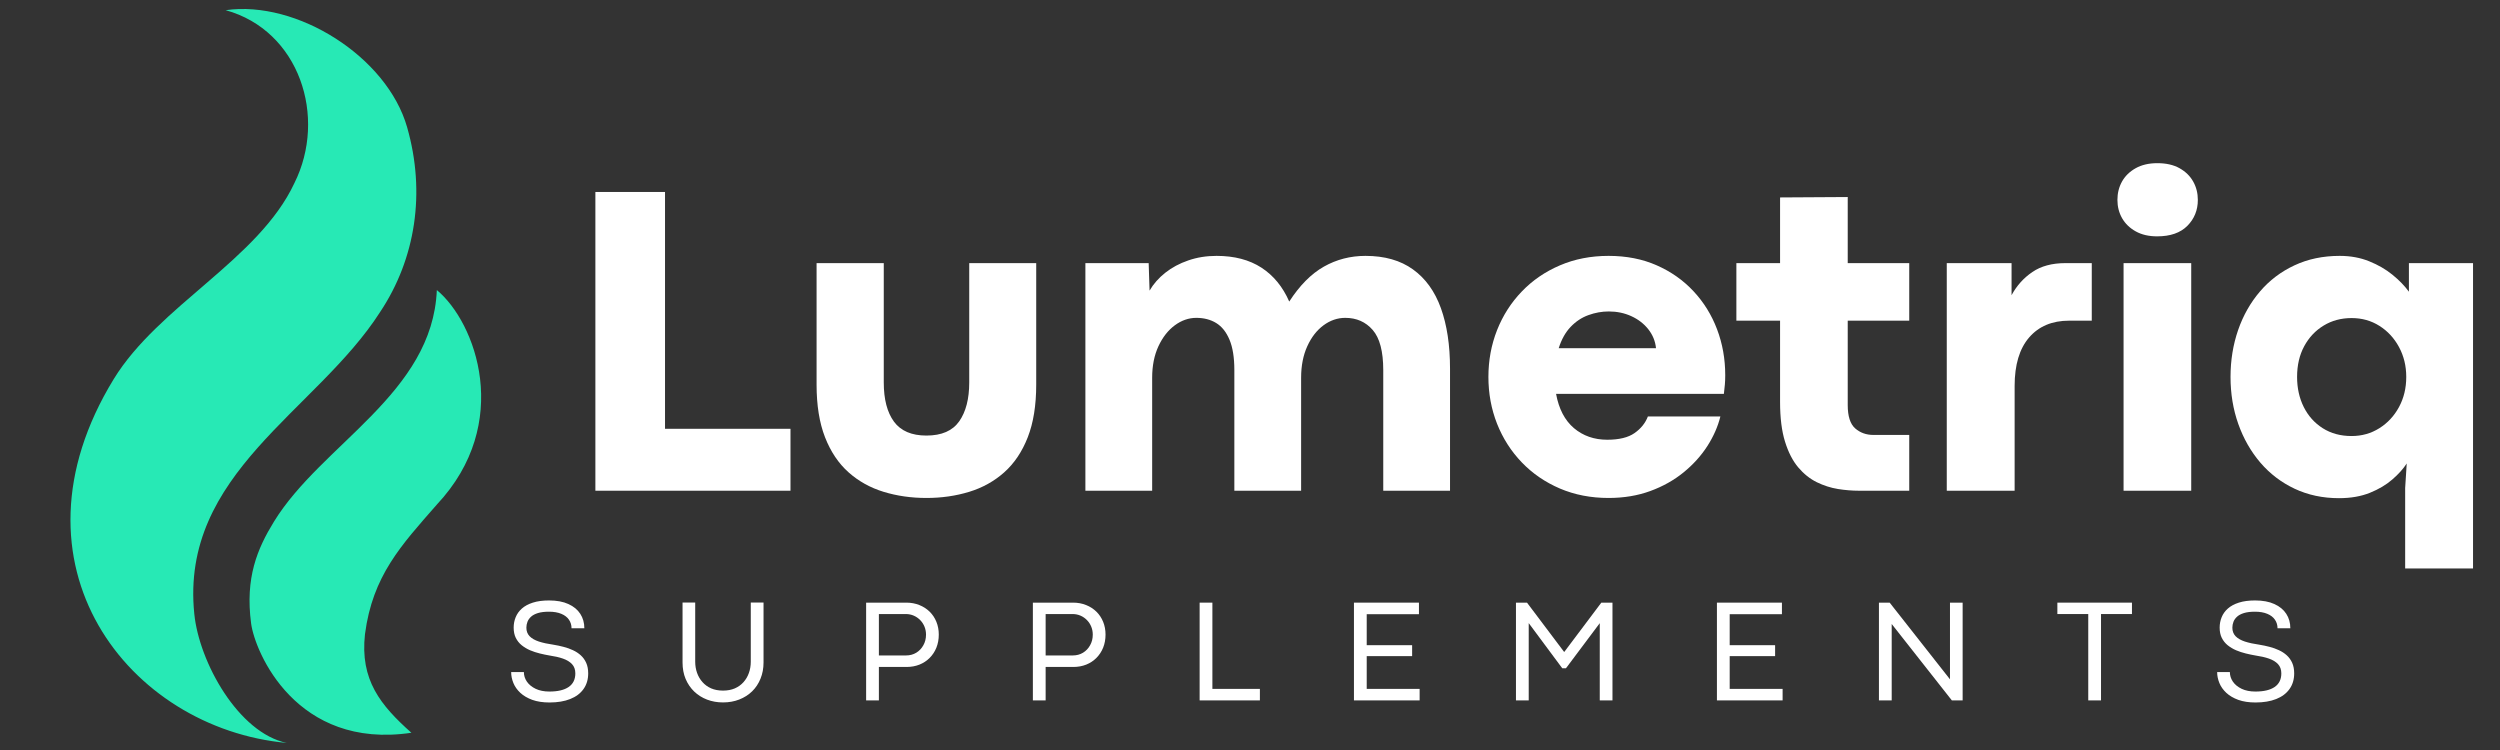 <svg version="1.0" preserveAspectRatio="xMidYMid meet" height="300" viewBox="0 0 750 225" zoomAndPan="magnify" width="1000" xmlns:xlink="http://www.w3.org/1999/xlink" xmlns="http://www.w3.org/2000/svg"><rect x="0" y="0" width="750" height="225" fill="#333333" stroke="none"/><defs><g></g></defs><path fill-rule="nonzero" fill-opacity="1" d="M 131.051 151.375 C 153.949 126.949 142.742 96.691 131.051 87.016 C 129.766 118.066 96.52 133.18 82.199 156.473 C 77.191 164.625 73.527 173.266 75.328 187.004 C 76.461 195.648 88.887 224.984 123.414 219.828 C 114.137 211.555 107.969 203.98 109.496 190.242 C 111.785 172.688 120.363 163.59 131.051 151.375 Z M 114.012 93.641 C 94.93 123.406 53.957 141.973 58.293 184.195 C 59.758 198.699 71.512 219.828 86.016 222.879 C 38.691 218.543 0.008 169.449 34.113 113.73 C 47.605 91.688 77.617 77.855 88.305 54.957 C 98.227 35.113 89.832 9.16 67.695 3.055 C 89.07 0 116.121 17.039 122.133 38.164 C 127.75 57.766 124.699 77.613 114.012 93.641" fill="#27e9b5"></path><g fill-opacity="1" fill="#ffffff"><g transform="translate(169.459, 147.217)"><g><path d="M 67.688 0 L 9.156 0 L 9.156 -89.625 L 30.047 -89.625 L 30.047 -18.578 L 67.688 -18.578 Z M 67.688 0"></path></g></g></g><g fill-opacity="1" fill="#ffffff"><g transform="translate(238.114, 147.217)"><g><path d="M 39.812 2.172 C 35.238 2.172 30.953 1.555 26.953 0.328 C 22.953 -0.898 19.445 -2.852 16.438 -5.531 C 13.426 -8.219 11.078 -11.723 9.391 -16.047 C 7.703 -20.367 6.859 -25.629 6.859 -31.828 L 6.859 -68.281 L 27.016 -68.281 L 27.016 -32.484 C 27.016 -27.43 28.035 -23.508 30.078 -20.719 C 32.129 -17.938 35.375 -16.547 39.812 -16.547 C 44.375 -16.547 47.656 -17.973 49.656 -20.828 C 51.656 -23.68 52.656 -27.566 52.656 -32.484 L 52.656 -68.281 L 72.75 -68.281 L 72.75 -31.828 C 72.75 -25.629 71.906 -20.367 70.219 -16.047 C 68.531 -11.723 66.18 -8.219 63.172 -5.531 C 60.16 -2.852 56.656 -0.898 52.656 0.328 C 48.656 1.555 44.375 2.172 39.812 2.172 Z M 39.812 2.172"></path></g></g></g><g fill-opacity="1" fill="#ffffff"><g transform="translate(317.773, 147.217)"><g><path d="M 91.875 -70.453 C 97.625 -70.453 102.375 -69.098 106.125 -66.391 C 109.883 -63.691 112.676 -59.816 114.5 -54.766 C 116.32 -49.711 117.234 -43.672 117.234 -36.641 L 117.234 0 L 97.203 0 L 97.203 -36.188 C 97.203 -41.801 96.145 -45.816 94.031 -48.234 C 91.926 -50.648 89.188 -51.859 85.812 -51.859 C 83.477 -51.859 81.301 -51.113 79.281 -49.625 C 77.258 -48.133 75.633 -46.035 74.406 -43.328 C 73.176 -40.629 72.562 -37.477 72.562 -33.875 L 72.562 0 L 52.531 0 L 52.531 -36.188 C 52.531 -39.957 52.047 -42.992 51.078 -45.297 C 50.109 -47.609 48.773 -49.281 47.078 -50.312 C 45.391 -51.344 43.406 -51.859 41.125 -51.859 C 38.844 -51.859 36.691 -51.113 34.672 -49.625 C 32.648 -48.133 31.008 -46.035 29.75 -43.328 C 28.5 -40.629 27.875 -37.477 27.875 -33.875 L 27.875 0 L 7.844 0 L 7.844 -68.281 L 26.828 -68.281 L 27.094 -60.031 C 28.27 -62.051 29.848 -63.844 31.828 -65.406 C 33.805 -66.969 36.102 -68.195 38.719 -69.094 C 41.332 -70 44.156 -70.453 47.188 -70.453 C 52.539 -70.453 57.031 -69.273 60.656 -66.922 C 64.281 -64.566 67.062 -61.176 69 -56.75 C 72.113 -61.57 75.57 -65.062 79.375 -67.219 C 83.176 -69.375 87.344 -70.453 91.875 -70.453 Z M 91.875 -70.453"></path></g></g></g><g fill-opacity="1" fill="#ffffff"><g transform="translate(442.631, 147.217)"><g><path d="M 74.938 -34.672 C 74.938 -33.566 74.898 -32.617 74.828 -31.828 C 74.766 -31.035 74.664 -30.113 74.531 -29.062 L 24.188 -29.062 C 25.02 -24.539 26.805 -21.113 29.547 -18.781 C 32.297 -16.457 35.629 -15.297 39.547 -15.297 C 43.098 -15.297 45.828 -15.961 47.734 -17.297 C 49.648 -18.641 50.984 -20.301 51.734 -22.281 L 73.484 -22.281 C 72.734 -19.25 71.426 -16.281 69.562 -13.375 C 67.695 -10.477 65.32 -7.852 62.438 -5.5 C 59.562 -3.156 56.234 -1.289 52.453 0.094 C 48.68 1.477 44.508 2.172 39.938 2.172 C 34.625 2.172 29.758 1.227 25.344 -0.656 C 20.926 -2.551 17.113 -5.164 13.906 -8.5 C 10.695 -11.844 8.223 -15.707 6.484 -20.094 C 4.754 -24.488 3.891 -29.172 3.891 -34.141 C 3.891 -39.098 4.754 -43.773 6.484 -48.172 C 8.223 -52.566 10.695 -56.43 13.906 -59.766 C 17.113 -63.109 20.926 -65.723 25.344 -67.609 C 29.758 -69.504 34.625 -70.453 39.938 -70.453 C 45.301 -70.453 50.125 -69.504 54.406 -67.609 C 58.688 -65.723 62.363 -63.129 65.438 -59.828 C 68.508 -56.535 70.859 -52.738 72.484 -48.438 C 74.117 -44.133 74.938 -39.547 74.938 -34.672 Z M 24.984 -42.766 L 54.172 -42.766 C 53.953 -44.879 53.18 -46.77 51.859 -48.438 C 50.547 -50.102 48.852 -51.41 46.781 -52.359 C 44.719 -53.305 42.457 -53.781 40 -53.781 C 37.938 -53.781 35.906 -53.414 33.906 -52.688 C 31.906 -51.969 30.125 -50.789 28.562 -49.156 C 27.008 -47.531 25.816 -45.398 24.984 -42.766 Z M 24.984 -42.766"></path></g></g></g><g fill-opacity="1" fill="#ffffff"><g transform="translate(520.115, 147.217)"><g><path d="M 52.656 0 L 37.562 0 C 35.539 0 33.441 -0.172 31.266 -0.516 C 29.098 -0.867 26.977 -1.551 24.906 -2.562 C 22.844 -3.582 20.988 -5.066 19.344 -7.016 C 17.695 -8.973 16.379 -11.539 15.391 -14.719 C 14.398 -17.906 13.906 -21.875 13.906 -26.625 L 13.906 -51.016 L 0.797 -51.016 L 0.797 -68.281 L 13.906 -68.281 L 13.906 -87.984 L 34.203 -88.109 L 34.203 -68.281 L 52.656 -68.281 L 52.656 -51.016 L 34.203 -51.016 L 34.203 -25.703 C 34.203 -22.359 34.945 -20.023 36.438 -18.703 C 37.938 -17.391 39.766 -16.734 41.922 -16.734 L 52.656 -16.734 Z M 52.656 0"></path></g></g></g><g fill-opacity="1" fill="#ffffff"><g transform="translate(576.186, 147.217)"><g><path d="M 28.203 0 L 7.844 0 L 7.844 -68.281 L 27.281 -68.281 L 27.281 -58.656 C 28.82 -61.508 30.898 -63.828 33.516 -65.609 C 36.129 -67.391 39.438 -68.281 43.438 -68.281 L 51.344 -68.281 L 51.344 -51.016 L 44.547 -51.016 C 39.453 -51.016 35.453 -49.332 32.547 -45.969 C 29.648 -42.602 28.203 -37.758 28.203 -31.438 Z M 28.203 0"></path></g></g></g><g fill-opacity="1" fill="#ffffff"><g transform="translate(629.226, 147.217)"><g><path d="M 17.922 -76.312 C 15.422 -76.312 13.281 -76.805 11.5 -77.797 C 9.719 -78.785 8.352 -80.102 7.406 -81.75 C 6.469 -83.395 6 -85.227 6 -87.25 C 6 -89.27 6.457 -91.102 7.375 -92.75 C 8.301 -94.406 9.664 -95.738 11.469 -96.75 C 13.27 -97.758 15.441 -98.266 17.984 -98.266 C 20.629 -98.266 22.848 -97.758 24.641 -96.75 C 26.441 -95.738 27.805 -94.406 28.734 -92.75 C 29.66 -91.102 30.125 -89.27 30.125 -87.25 C 30.125 -84.176 29.078 -81.582 26.984 -79.469 C 24.898 -77.363 21.879 -76.312 17.922 -76.312 Z M 28.141 0 L 7.844 0 L 7.844 -68.281 L 28.141 -68.281 Z M 28.141 0"></path></g></g></g><g fill-opacity="1" fill="#ffffff"><g transform="translate(665.267, 147.217)"><g><path d="M 76.641 23.328 L 56.281 23.328 L 56.281 -0.797 L 56.75 -8.172 C 55.727 -6.586 54.297 -4.992 52.453 -3.391 C 50.609 -1.785 48.359 -0.445 45.703 0.625 C 43.047 1.695 39.957 2.234 36.438 2.234 C 31.562 2.234 27.125 1.289 23.125 -0.594 C 19.133 -2.477 15.707 -5.086 12.844 -8.422 C 9.988 -11.766 7.781 -15.633 6.219 -20.031 C 4.664 -24.426 3.891 -29.129 3.891 -34.141 C 3.891 -39.098 4.645 -43.773 6.156 -48.172 C 7.676 -52.566 9.863 -56.43 12.719 -59.766 C 15.57 -63.109 19.02 -65.723 23.062 -67.609 C 27.102 -69.504 31.629 -70.453 36.641 -70.453 C 39.891 -70.453 42.844 -69.91 45.5 -68.828 C 48.164 -67.754 50.492 -66.406 52.484 -64.781 C 54.484 -63.156 56.125 -61.461 57.406 -59.703 L 57.406 -68.281 L 76.641 -68.281 Z M 40.203 -16.406 C 43.273 -16.406 46.051 -17.188 48.531 -18.75 C 51.02 -20.312 52.988 -22.43 54.438 -25.109 C 55.883 -27.785 56.609 -30.797 56.609 -34.141 C 56.609 -37.43 55.883 -40.414 54.438 -43.094 C 52.988 -45.781 51.031 -47.898 48.562 -49.453 C 46.102 -51.016 43.316 -51.797 40.203 -51.797 C 37.078 -51.797 34.285 -51.047 31.828 -49.547 C 29.367 -48.055 27.426 -45.992 26 -43.359 C 24.57 -40.723 23.859 -37.648 23.859 -34.141 C 23.859 -30.797 24.523 -27.785 25.859 -25.109 C 27.203 -22.43 29.102 -20.312 31.562 -18.75 C 34.031 -17.188 36.91 -16.406 40.203 -16.406 Z M 40.203 -16.406"></path></g></g></g><g fill-opacity="1" fill="#ffffff"><g transform="translate(151.725, 210.119)"><g><path d="M 13.141 0.625 C 11.148 0.625 9.426 0.363 7.969 -0.156 C 6.52 -0.688 5.32 -1.391 4.375 -2.266 C 3.438 -3.141 2.742 -4.117 2.297 -5.203 C 1.848 -6.297 1.625 -7.395 1.625 -8.5 L 5.438 -8.5 C 5.438 -7.477 5.738 -6.52 6.344 -5.625 C 6.957 -4.738 7.836 -4.02 8.984 -3.469 C 10.129 -2.926 11.504 -2.656 13.109 -2.656 C 15.609 -2.656 17.523 -3.109 18.859 -4.016 C 20.203 -4.93 20.875 -6.297 20.875 -8.109 C 20.875 -9.254 20.539 -10.18 19.875 -10.891 C 19.207 -11.598 18.297 -12.148 17.141 -12.547 C 15.992 -12.941 14.688 -13.242 13.219 -13.453 C 12.238 -13.617 11.238 -13.828 10.219 -14.078 C 9.195 -14.328 8.219 -14.648 7.281 -15.047 C 6.352 -15.453 5.52 -15.953 4.781 -16.547 C 4.039 -17.148 3.453 -17.883 3.016 -18.75 C 2.586 -19.625 2.375 -20.648 2.375 -21.828 C 2.375 -22.922 2.57 -23.957 2.969 -24.938 C 3.363 -25.926 3.984 -26.797 4.828 -27.547 C 5.68 -28.305 6.781 -28.898 8.125 -29.328 C 9.469 -29.766 11.094 -29.984 13 -29.984 C 15.301 -29.984 17.234 -29.625 18.797 -28.906 C 20.367 -28.195 21.555 -27.219 22.359 -25.969 C 23.172 -24.719 23.578 -23.273 23.578 -21.641 L 19.734 -21.641 C 19.734 -22.609 19.473 -23.469 18.953 -24.219 C 18.441 -24.969 17.68 -25.551 16.672 -25.969 C 15.66 -26.395 14.426 -26.609 12.969 -26.609 C 11.645 -26.609 10.539 -26.473 9.656 -26.203 C 8.781 -25.93 8.094 -25.566 7.594 -25.109 C 7.094 -24.66 6.734 -24.148 6.516 -23.578 C 6.297 -23.004 6.188 -22.414 6.188 -21.812 C 6.188 -20.789 6.504 -19.941 7.141 -19.266 C 7.785 -18.598 8.719 -18.062 9.938 -17.656 C 11.164 -17.258 12.656 -16.938 14.406 -16.688 C 15.383 -16.531 16.363 -16.32 17.344 -16.062 C 18.332 -15.812 19.27 -15.477 20.156 -15.062 C 21.039 -14.656 21.828 -14.141 22.516 -13.516 C 23.203 -12.891 23.742 -12.133 24.141 -11.25 C 24.535 -10.363 24.734 -9.316 24.734 -8.109 C 24.734 -6.285 24.266 -4.719 23.328 -3.406 C 22.398 -2.094 21.066 -1.094 19.328 -0.406 C 17.598 0.281 15.535 0.625 13.141 0.625 Z M 13.141 0.625"></path></g></g></g><g fill-opacity="1" fill="#ffffff"><g transform="translate(201.342, 210.119)"><g><path d="M 15.578 0.609 C 13.859 0.609 12.258 0.328 10.781 -0.234 C 9.312 -0.797 8.023 -1.602 6.922 -2.656 C 5.828 -3.707 4.969 -4.969 4.344 -6.438 C 3.727 -7.914 3.422 -9.555 3.422 -11.359 L 3.422 -29.359 L 7.219 -29.359 L 7.219 -11.641 C 7.219 -10.453 7.398 -9.332 7.766 -8.281 C 8.141 -7.227 8.68 -6.301 9.391 -5.5 C 10.098 -4.695 10.969 -4.066 12 -3.609 C 13.039 -3.16 14.234 -2.938 15.578 -2.938 C 16.879 -2.938 18.047 -3.156 19.078 -3.594 C 20.109 -4.039 20.984 -4.664 21.703 -5.469 C 22.422 -6.27 22.961 -7.191 23.328 -8.234 C 23.703 -9.285 23.891 -10.41 23.891 -11.609 L 23.891 -29.359 L 27.719 -29.359 L 27.719 -11.359 C 27.719 -9.598 27.414 -7.984 26.812 -6.516 C 26.219 -5.047 25.379 -3.781 24.297 -2.719 C 23.211 -1.664 21.926 -0.848 20.438 -0.266 C 18.957 0.316 17.336 0.609 15.578 0.609 Z M 15.578 0.609"></path></g></g></g><g fill-opacity="1" fill="#ffffff"><g transform="translate(255.853, 210.119)"><g><path d="M 7.812 0 L 3.984 0 L 3.984 -29.328 L 16.031 -29.328 C 17.445 -29.328 18.75 -29.086 19.938 -28.609 C 21.125 -28.141 22.156 -27.477 23.031 -26.625 C 23.906 -25.77 24.582 -24.754 25.062 -23.578 C 25.539 -22.41 25.781 -21.133 25.781 -19.75 C 25.781 -18.312 25.539 -17 25.062 -15.812 C 24.582 -14.633 23.91 -13.613 23.047 -12.75 C 22.191 -11.883 21.172 -11.211 19.984 -10.734 C 18.805 -10.266 17.516 -10.031 16.109 -10.031 L 7.812 -10.031 Z M 7.812 -25.906 L 7.812 -13.484 L 15.938 -13.484 C 17.094 -13.484 18.117 -13.754 19.016 -14.297 C 19.922 -14.848 20.633 -15.598 21.156 -16.547 C 21.688 -17.492 21.953 -18.555 21.953 -19.734 C 21.953 -20.578 21.801 -21.367 21.5 -22.109 C 21.195 -22.859 20.77 -23.516 20.219 -24.078 C 19.664 -24.648 19.02 -25.098 18.281 -25.422 C 17.551 -25.742 16.754 -25.906 15.891 -25.906 Z M 7.812 -25.906"></path></g></g></g><g fill-opacity="1" fill="#ffffff"><g transform="translate(305.879, 210.119)"><g><path d="M 7.812 0 L 3.984 0 L 3.984 -29.328 L 16.031 -29.328 C 17.445 -29.328 18.75 -29.086 19.938 -28.609 C 21.125 -28.141 22.156 -27.477 23.031 -26.625 C 23.906 -25.77 24.582 -24.754 25.062 -23.578 C 25.539 -22.41 25.781 -21.133 25.781 -19.75 C 25.781 -18.312 25.539 -17 25.062 -15.812 C 24.582 -14.633 23.91 -13.613 23.047 -12.75 C 22.191 -11.883 21.172 -11.211 19.984 -10.734 C 18.805 -10.266 17.516 -10.031 16.109 -10.031 L 7.812 -10.031 Z M 7.812 -25.906 L 7.812 -13.484 L 15.938 -13.484 C 17.094 -13.484 18.117 -13.754 19.016 -14.297 C 19.922 -14.848 20.633 -15.598 21.156 -16.547 C 21.688 -17.492 21.953 -18.555 21.953 -19.734 C 21.953 -20.578 21.801 -21.367 21.5 -22.109 C 21.195 -22.859 20.77 -23.516 20.219 -24.078 C 19.664 -24.648 19.02 -25.098 18.281 -25.422 C 17.551 -25.742 16.754 -25.906 15.891 -25.906 Z M 7.812 -25.906"></path></g></g></g><g fill-opacity="1" fill="#ffffff"><g transform="translate(355.905, 210.119)"><g><path d="M 22.062 0 L 3.984 0 L 3.984 -29.328 L 7.812 -29.328 L 7.812 -3.453 L 22.062 -3.453 Z M 22.062 0"></path></g></g></g><g fill-opacity="1" fill="#ffffff"><g transform="translate(402.201, 210.119)"><g><path d="M 23.688 0 L 3.984 0 L 3.984 -29.328 L 23.484 -29.328 L 23.484 -25.859 L 7.812 -25.859 L 7.812 -16.562 L 21.438 -16.562 L 21.438 -13.281 L 7.812 -13.281 L 7.812 -3.453 L 23.688 -3.453 Z M 23.688 0"></path></g></g></g><g fill-opacity="1" fill="#ffffff"><g transform="translate(450.804, 210.119)"><g><path d="M 7.812 0 L 3.984 0 L 3.984 -29.328 L 7.297 -29.328 L 18.438 -14.531 L 18.469 -14.531 L 29.594 -29.328 L 32.938 -29.328 L 32.938 0 L 29.125 0 L 29.125 -23.172 L 18.984 -9.641 L 17.875 -9.641 L 7.812 -23.188 Z M 7.812 0"></path></g></g></g><g fill-opacity="1" fill="#ffffff"><g transform="translate(511.094, 210.119)"><g><path d="M 23.688 0 L 3.984 0 L 3.984 -29.328 L 23.484 -29.328 L 23.484 -25.859 L 7.812 -25.859 L 7.812 -16.562 L 21.438 -16.562 L 21.438 -13.281 L 7.812 -13.281 L 7.812 -3.453 L 23.688 -3.453 Z M 23.688 0"></path></g></g></g><g fill-opacity="1" fill="#ffffff"><g transform="translate(559.697, 210.119)"><g><path d="M 25.297 -6.344 L 25.297 -29.328 L 29.094 -29.328 L 29.094 0 L 25.859 0 L 7.812 -22.922 L 7.812 0 L 3.984 0 L 3.984 -29.328 L 7.203 -29.328 L 25.281 -6.344 Z M 25.297 -6.344"></path></g></g></g><g fill-opacity="1" fill="#ffffff"><g transform="translate(616.149, 210.119)"><g><path d="M 14.156 0 L 10.328 0 L 10.328 -25.906 L 1.062 -25.906 L 1.062 -29.328 L 23.438 -29.328 L 23.438 -25.906 L 14.156 -25.906 Z M 14.156 0"></path></g></g></g><g fill-opacity="1" fill="#ffffff"><g transform="translate(663.522, 210.119)"><g><path d="M 13.141 0.625 C 11.148 0.625 9.426 0.363 7.969 -0.156 C 6.52 -0.688 5.32 -1.391 4.375 -2.266 C 3.438 -3.141 2.742 -4.117 2.297 -5.203 C 1.848 -6.297 1.625 -7.395 1.625 -8.5 L 5.438 -8.5 C 5.438 -7.477 5.738 -6.52 6.344 -5.625 C 6.957 -4.738 7.836 -4.02 8.984 -3.469 C 10.129 -2.926 11.504 -2.656 13.109 -2.656 C 15.609 -2.656 17.523 -3.109 18.859 -4.016 C 20.203 -4.93 20.875 -6.297 20.875 -8.109 C 20.875 -9.254 20.539 -10.18 19.875 -10.891 C 19.207 -11.598 18.297 -12.148 17.141 -12.547 C 15.992 -12.941 14.688 -13.242 13.219 -13.453 C 12.238 -13.617 11.238 -13.828 10.219 -14.078 C 9.195 -14.328 8.219 -14.648 7.281 -15.047 C 6.352 -15.453 5.52 -15.953 4.781 -16.547 C 4.039 -17.148 3.453 -17.883 3.016 -18.75 C 2.586 -19.625 2.375 -20.648 2.375 -21.828 C 2.375 -22.922 2.57 -23.957 2.969 -24.938 C 3.363 -25.926 3.984 -26.797 4.828 -27.547 C 5.68 -28.305 6.781 -28.898 8.125 -29.328 C 9.469 -29.766 11.094 -29.984 13 -29.984 C 15.301 -29.984 17.234 -29.625 18.797 -28.906 C 20.367 -28.195 21.555 -27.219 22.359 -25.969 C 23.172 -24.719 23.578 -23.273 23.578 -21.641 L 19.734 -21.641 C 19.734 -22.609 19.473 -23.469 18.953 -24.219 C 18.441 -24.969 17.68 -25.551 16.672 -25.969 C 15.66 -26.395 14.426 -26.609 12.969 -26.609 C 11.645 -26.609 10.539 -26.473 9.656 -26.203 C 8.781 -25.93 8.094 -25.566 7.594 -25.109 C 7.094 -24.66 6.734 -24.148 6.516 -23.578 C 6.297 -23.004 6.188 -22.414 6.188 -21.812 C 6.188 -20.789 6.504 -19.941 7.141 -19.266 C 7.785 -18.598 8.719 -18.062 9.938 -17.656 C 11.164 -17.258 12.656 -16.938 14.406 -16.688 C 15.383 -16.531 16.363 -16.32 17.344 -16.062 C 18.332 -15.812 19.27 -15.477 20.156 -15.062 C 21.039 -14.656 21.828 -14.141 22.516 -13.516 C 23.203 -12.891 23.742 -12.133 24.141 -11.25 C 24.535 -10.363 24.734 -9.316 24.734 -8.109 C 24.734 -6.285 24.266 -4.719 23.328 -3.406 C 22.398 -2.094 21.066 -1.094 19.328 -0.406 C 17.598 0.281 15.535 0.625 13.141 0.625 Z M 13.141 0.625"></path></g></g></g></svg>